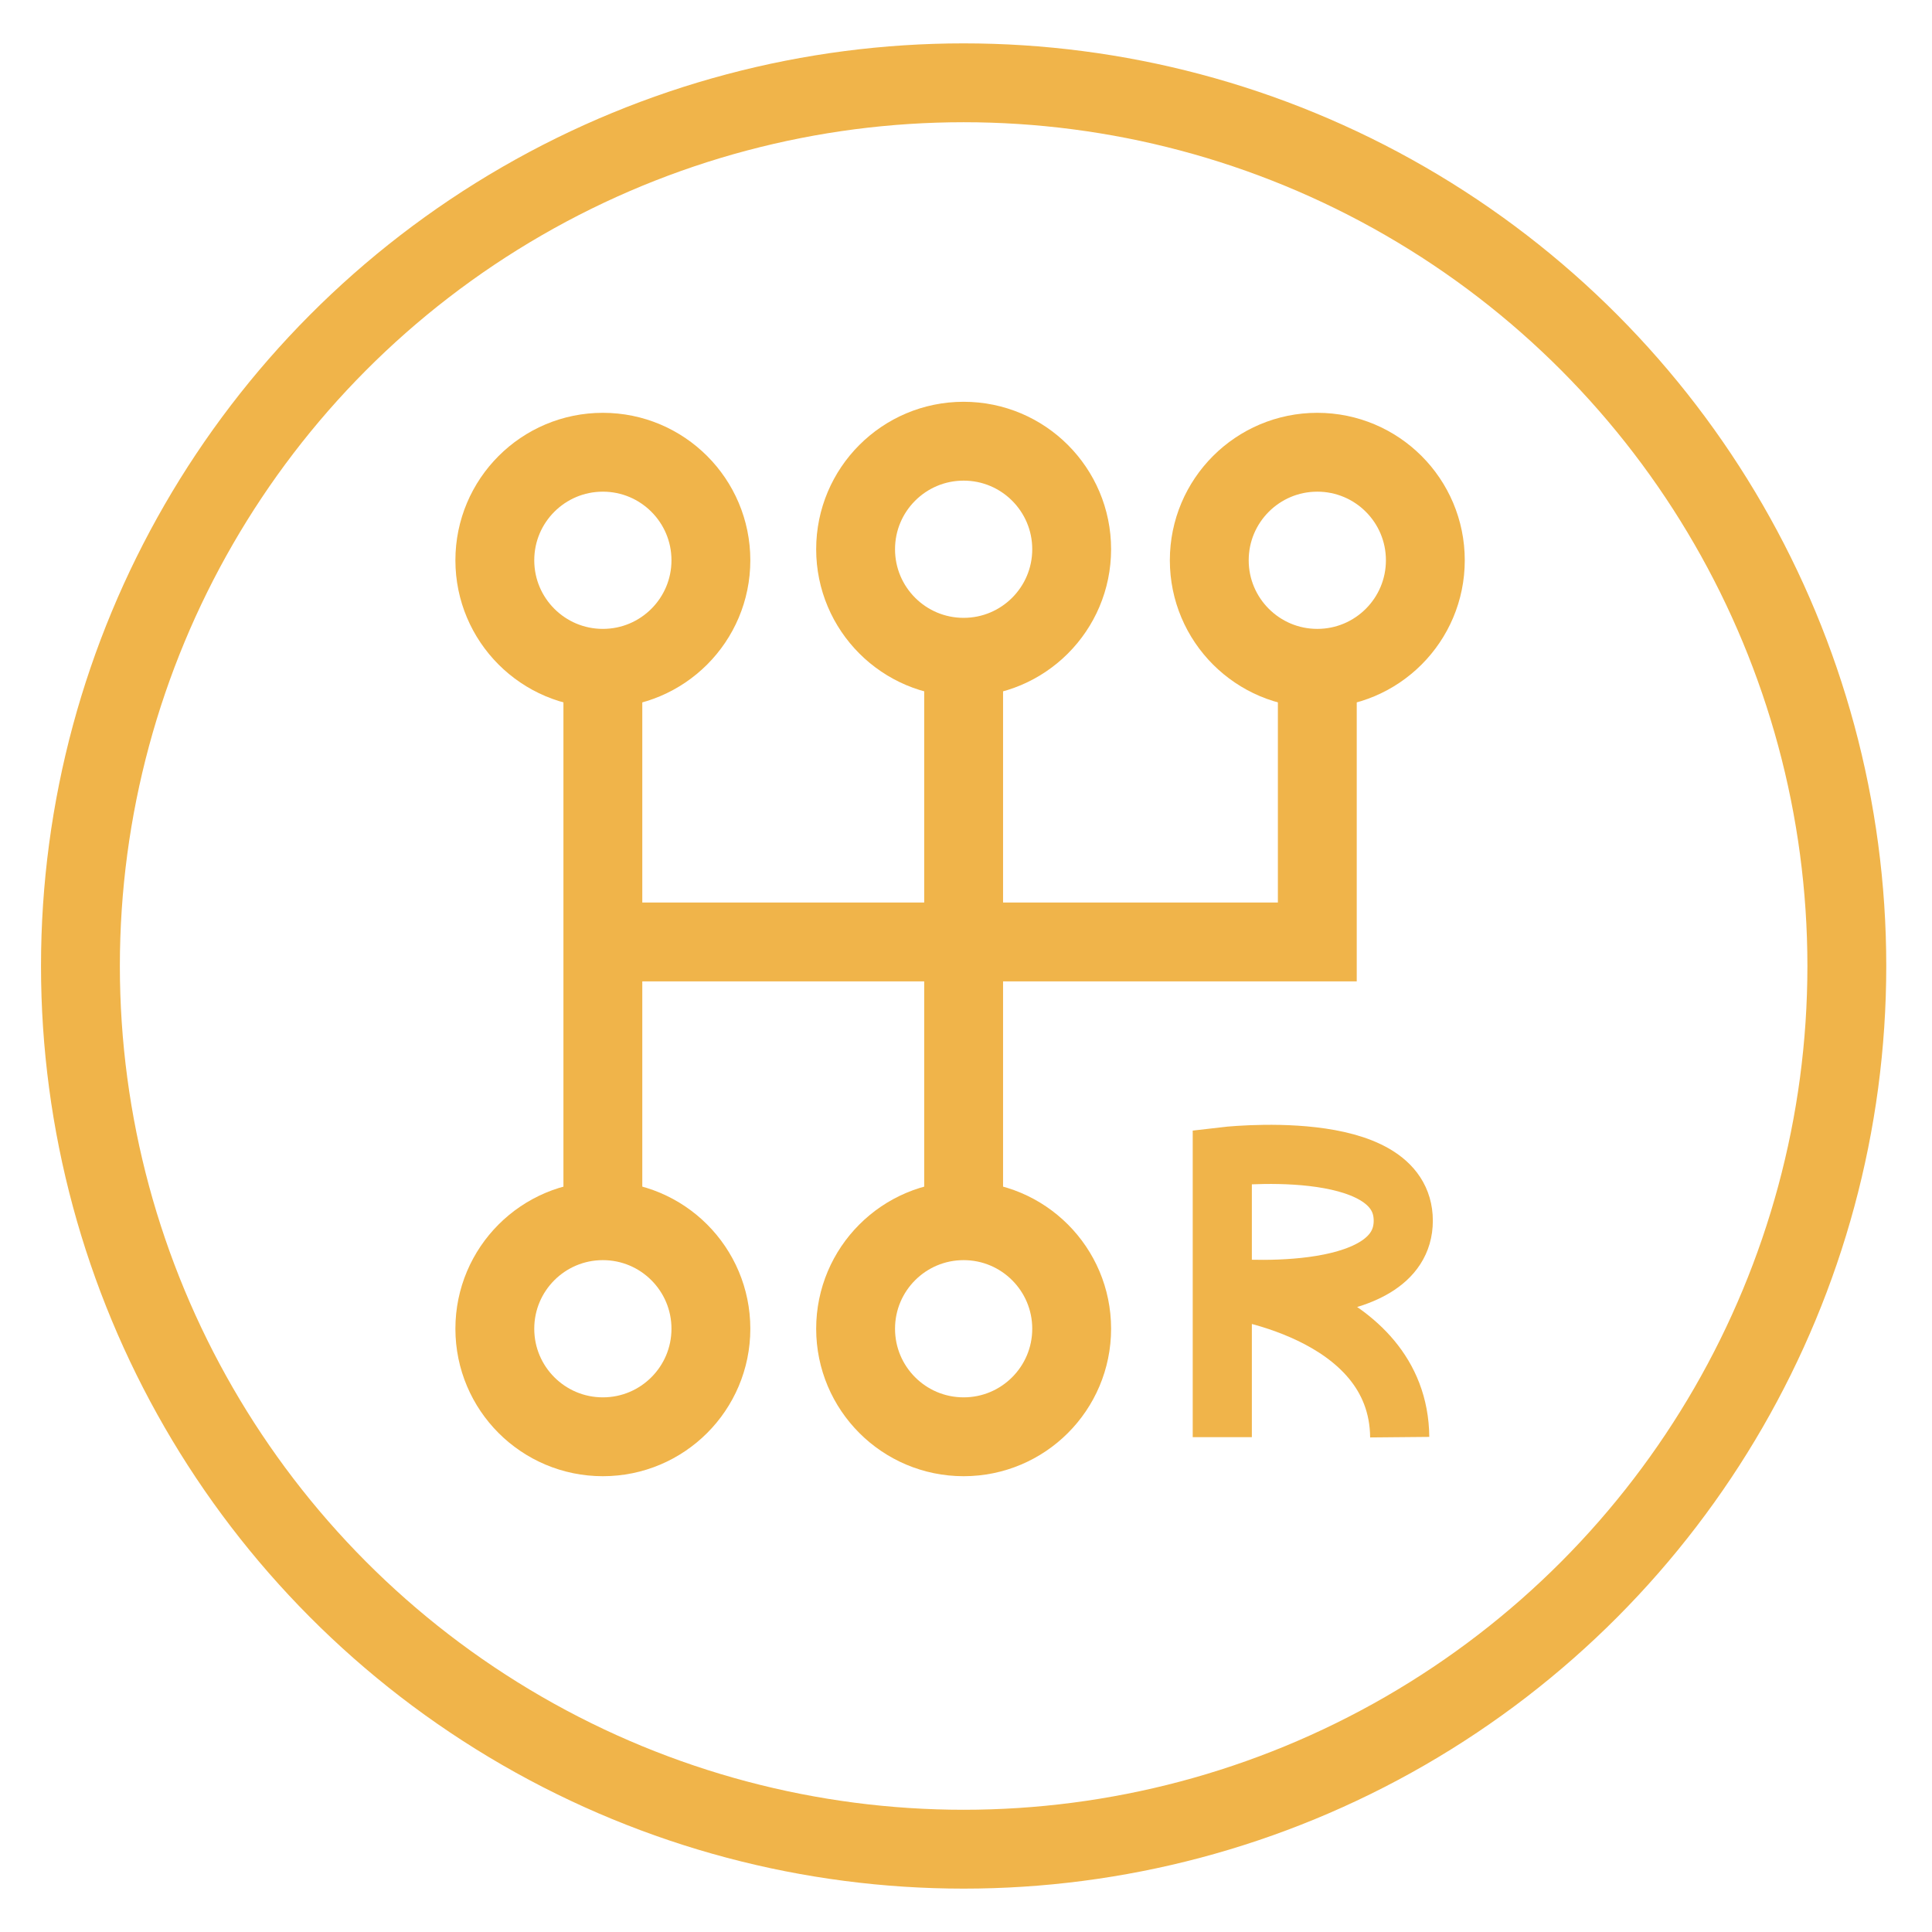 <svg id="Layer_1" data-name="Layer 1" xmlns="http://www.w3.org/2000/svg" viewBox="0 0 49 49"><defs><style>.cls-1,.cls-2{fill:none;stroke:#F0B44A;stroke-miterlimit:10;}.cls-1{stroke-width:2px;}.cls-2{stroke-width:1.5px;}</style></defs><title>008</title><circle class="cls-1" cx="24.44" cy="24.5" r="22.4"/><line class="cls-1" x1="15.29" y1="16.96" x2="15.29" y2="30.96"/><line class="cls-1" x1="24.44" y1="16.96" x2="24.44" y2="30.96"/><polyline class="cls-1" points="33.41 16.96 33.41 23.89 15.29 23.89"/><circle class="cls-1" cx="15.29" cy="14.21" r="2.74"/><circle class="cls-1" cx="24.44" cy="13.93" r="2.74"/><circle class="cls-1" cx="33.41" cy="14.21" r="2.74"/><circle class="cls-1" cx="24.44" cy="33.7" r="2.74"/><circle class="cls-1" cx="15.29" cy="33.7" r="2.74"/><path class="cls-2" d="M31,36.45V29.34s4.59-.55,4.59,1.62S31,32.66,31,32.66s4.47.52,4.5,3.79"/></svg>